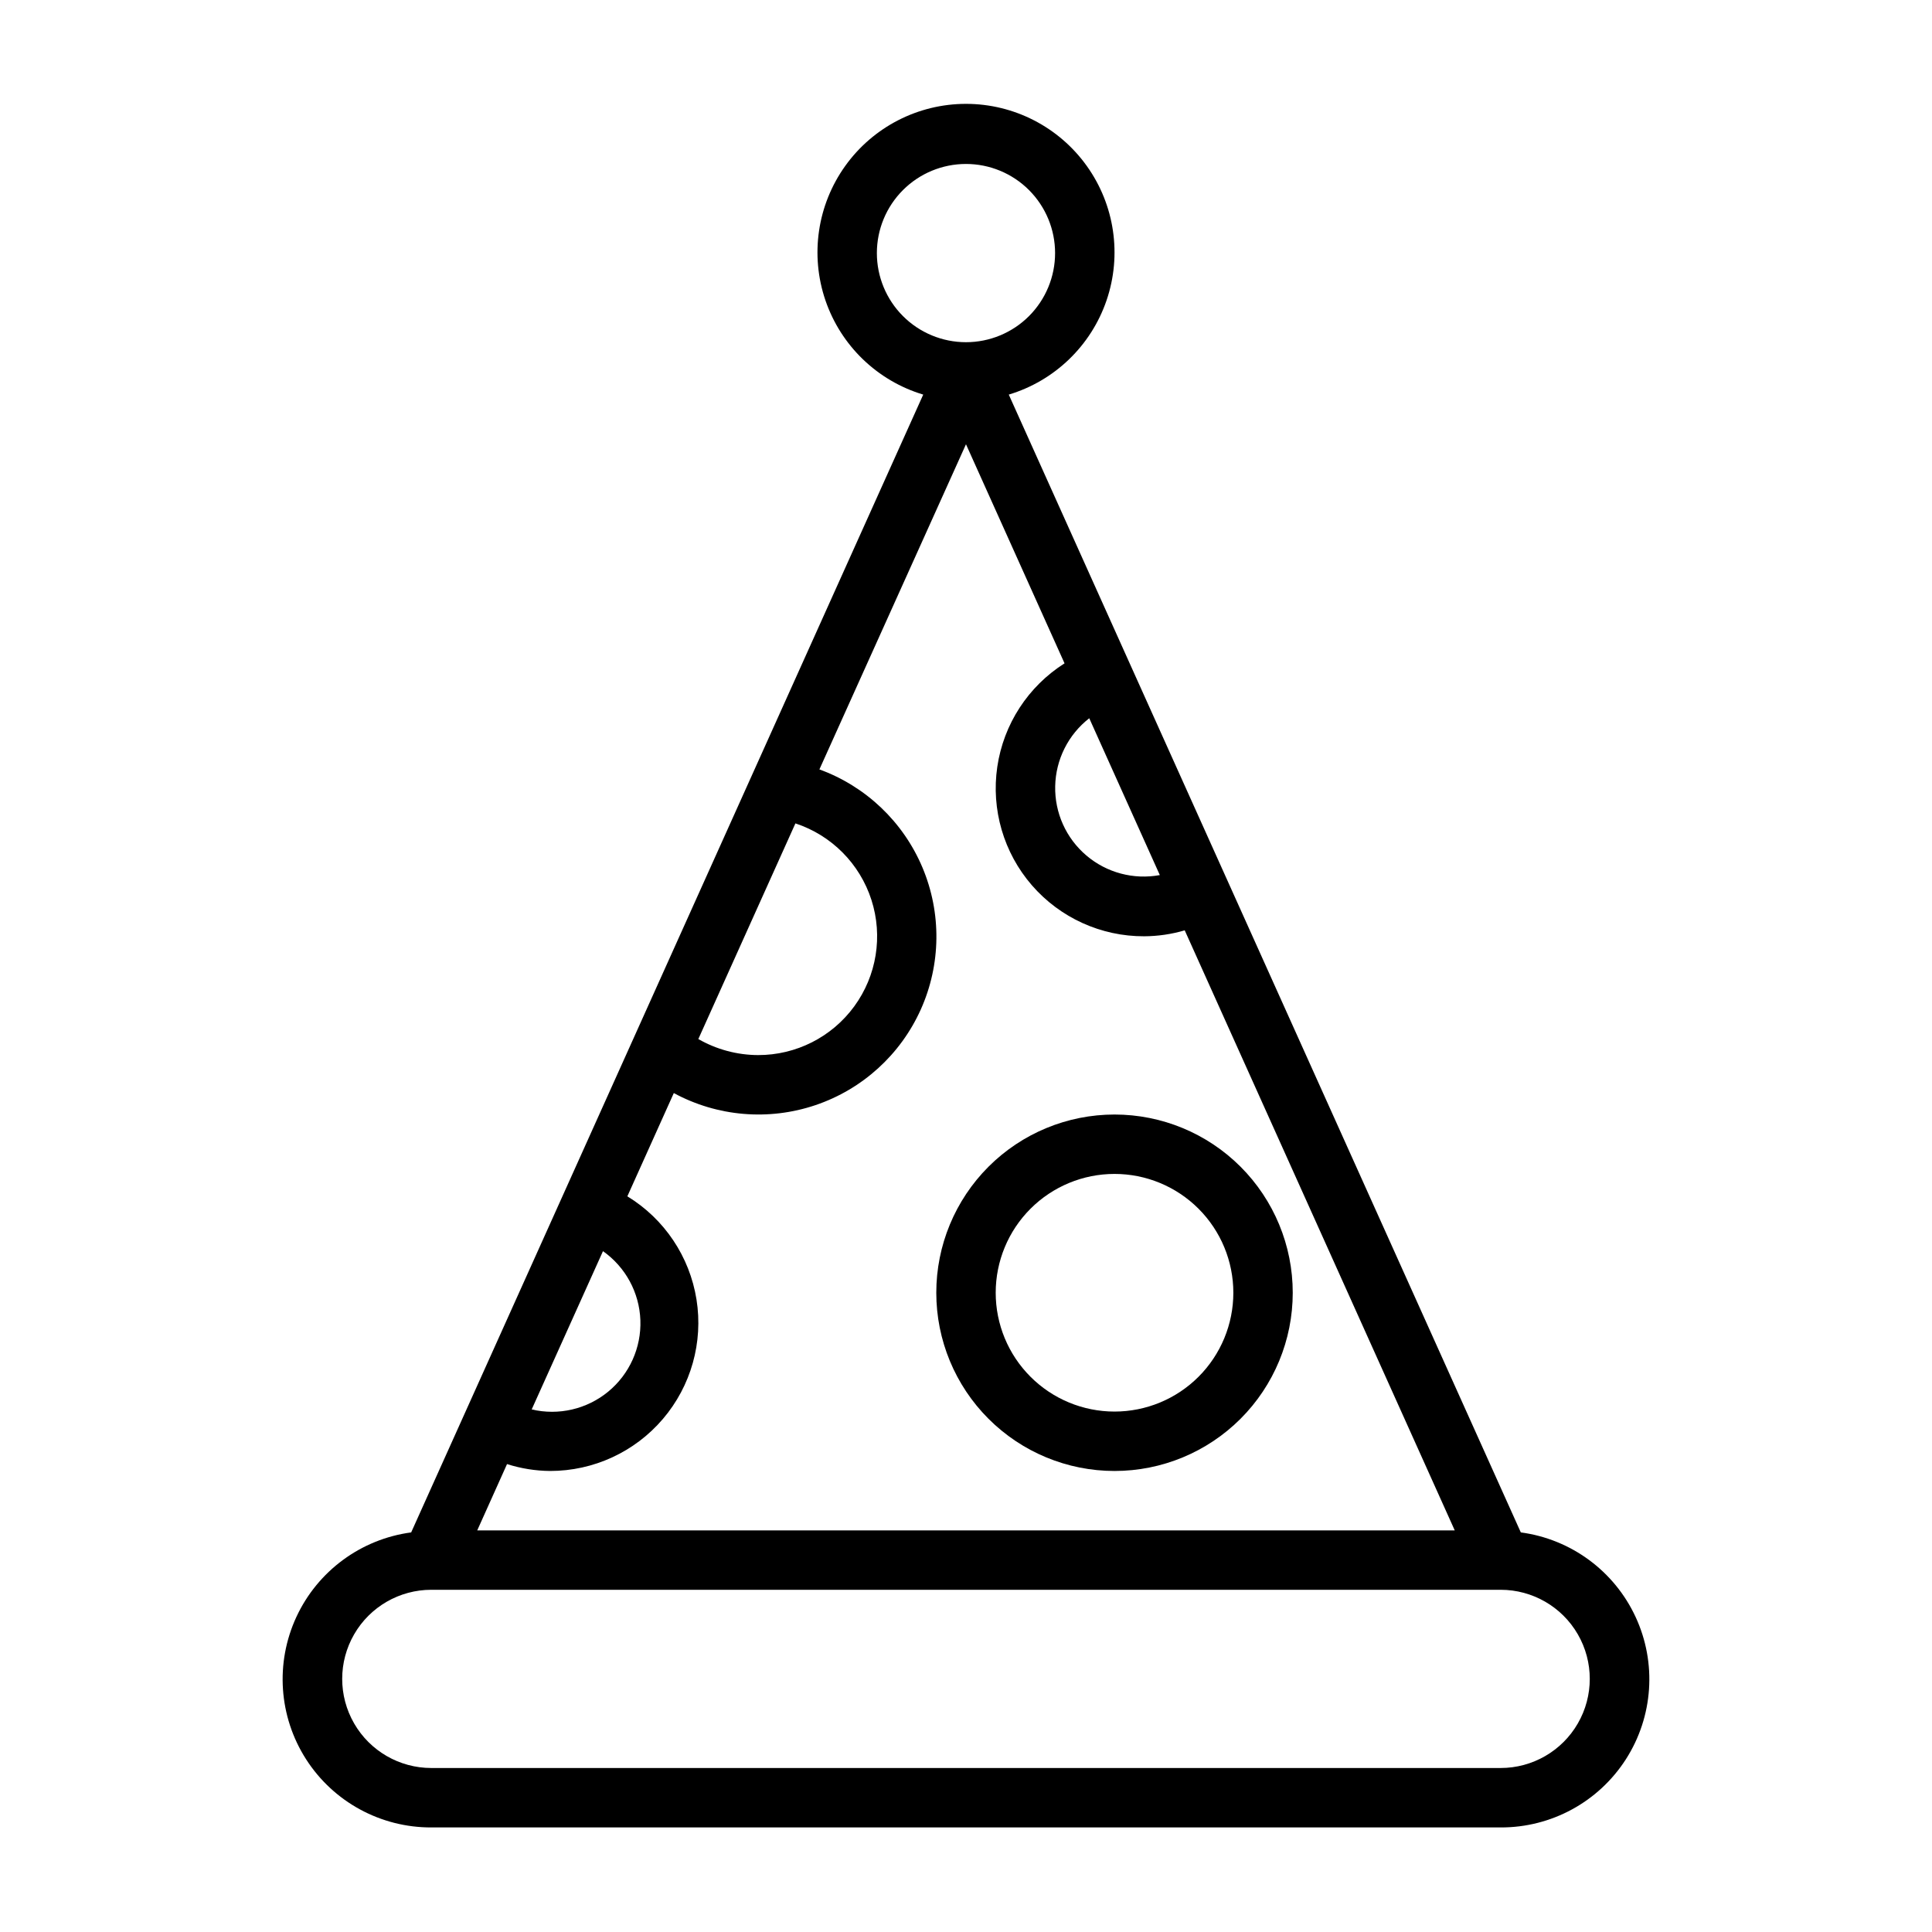 <?xml version="1.0" encoding="UTF-8"?>
<!-- The Best Svg Icon site in the world: iconSvg.co, Visit us! https://iconsvg.co -->
<svg fill="#000000" width="800px" height="800px" version="1.1" viewBox="144 144 512 512" xmlns="http://www.w3.org/2000/svg">
 <g>
  <path d="m547.03 550.1-103.28-229.48-32.414-72.047c12.16-3.656 21.812-12.957 25.914-24.98 4.102-12.02 2.152-25.281-5.238-35.609-7.391-10.332-19.312-16.461-32.012-16.461-12.703 0-24.625 6.129-32.012 16.461-7.391 10.328-9.344 23.59-5.242 35.609 4.102 12.023 13.754 21.324 25.918 24.98l-135.7 301.53c-13.305 1.781-24.781 10.234-30.426 22.414-5.644 12.18-4.672 26.398 2.574 37.703 7.246 11.301 19.766 18.113 33.188 18.07h283.39c13.426 0.043 25.941-6.769 33.188-18.07 7.246-11.305 8.219-25.523 2.574-37.703s-17.117-20.633-30.426-22.414zm-268.66-18.105c3.691 1.18 7.539 1.793 11.414 1.828 11.5 0.004 22.422-5.031 29.883-13.777 7.465-8.746 10.723-20.324 8.91-31.676-1.812-11.355-8.508-21.344-18.324-27.332l12.312-27.363c11.523 6.234 25.125 7.394 37.543 3.195 12.414-4.195 22.52-13.371 27.898-25.32 5.375-11.953 5.535-25.602 0.441-37.676s-14.984-21.484-27.297-25.973l38.844-86.168 26.121 58.062h-0.004c-9.648 6.109-16.156 16.121-17.82 27.418-1.66 11.297 1.684 22.758 9.164 31.387 7.481 8.629 18.352 13.566 29.77 13.523 3.637-0.02 7.25-0.547 10.738-1.574l71.559 159.02h-259.05zm25.426-56.426c5.977 4.215 9.641 10.977 9.91 18.285 0.266 7.305-2.894 14.32-8.543 18.961-5.648 4.641-13.145 6.379-20.258 4.695zm50.996-113.36v-0.004c9.57 3.148 17.059 10.684 20.145 20.277 3.086 9.59 1.395 20.078-4.551 28.215-5.941 8.133-15.422 12.934-25.496 12.91-5.555-0.023-11.004-1.488-15.824-4.25zm96.574 13.699v-0.004c-6.938 1.285-14.086-0.617-19.465-5.188-5.379-4.566-8.414-11.312-8.266-18.367 0.145-7.055 3.461-13.672 9.027-18.008zm-74.988-164.84c0-6.266 2.488-12.27 6.918-16.699 4.426-4.43 10.434-6.918 16.699-6.918 6.262 0 12.27 2.488 16.699 6.918 4.426 4.43 6.914 10.434 6.914 16.699 0 6.262-2.488 12.27-6.914 16.699-4.43 4.43-10.438 6.918-16.699 6.918-6.266 0-12.273-2.488-16.699-6.918-4.43-4.43-6.918-10.438-6.918-16.699zm165.31 401.47h-283.39c-8.438 0-16.23-4.5-20.449-11.809-4.219-7.305-4.219-16.309 0-23.617 4.219-7.305 12.012-11.805 20.449-11.805h283.39c8.438 0 16.234 4.5 20.453 11.805 4.219 7.309 4.219 16.312 0 23.617-4.219 7.309-12.016 11.809-20.453 11.809z"/>
  <path d="m439.36 439.36c-12.527 0-24.543 4.977-33.398 13.832-8.859 8.859-13.836 20.871-13.836 33.398s4.977 24.543 13.836 33.398c8.855 8.859 20.871 13.836 33.398 13.836s24.539-4.977 33.398-13.836c8.855-8.855 13.832-20.871 13.832-33.398s-4.977-24.539-13.832-33.398c-8.859-8.855-20.871-13.832-33.398-13.832zm0 78.719c-8.352 0-16.359-3.316-22.266-9.223s-9.223-13.914-9.223-22.266c0-8.352 3.316-16.359 9.223-22.266 5.906-5.902 13.914-9.223 22.266-9.223s16.359 3.32 22.266 9.223c5.902 5.906 9.223 13.914 9.223 22.266 0 8.352-3.32 16.359-9.223 22.266-5.906 5.906-13.914 9.223-22.266 9.223z"/>
 </g>
</svg>